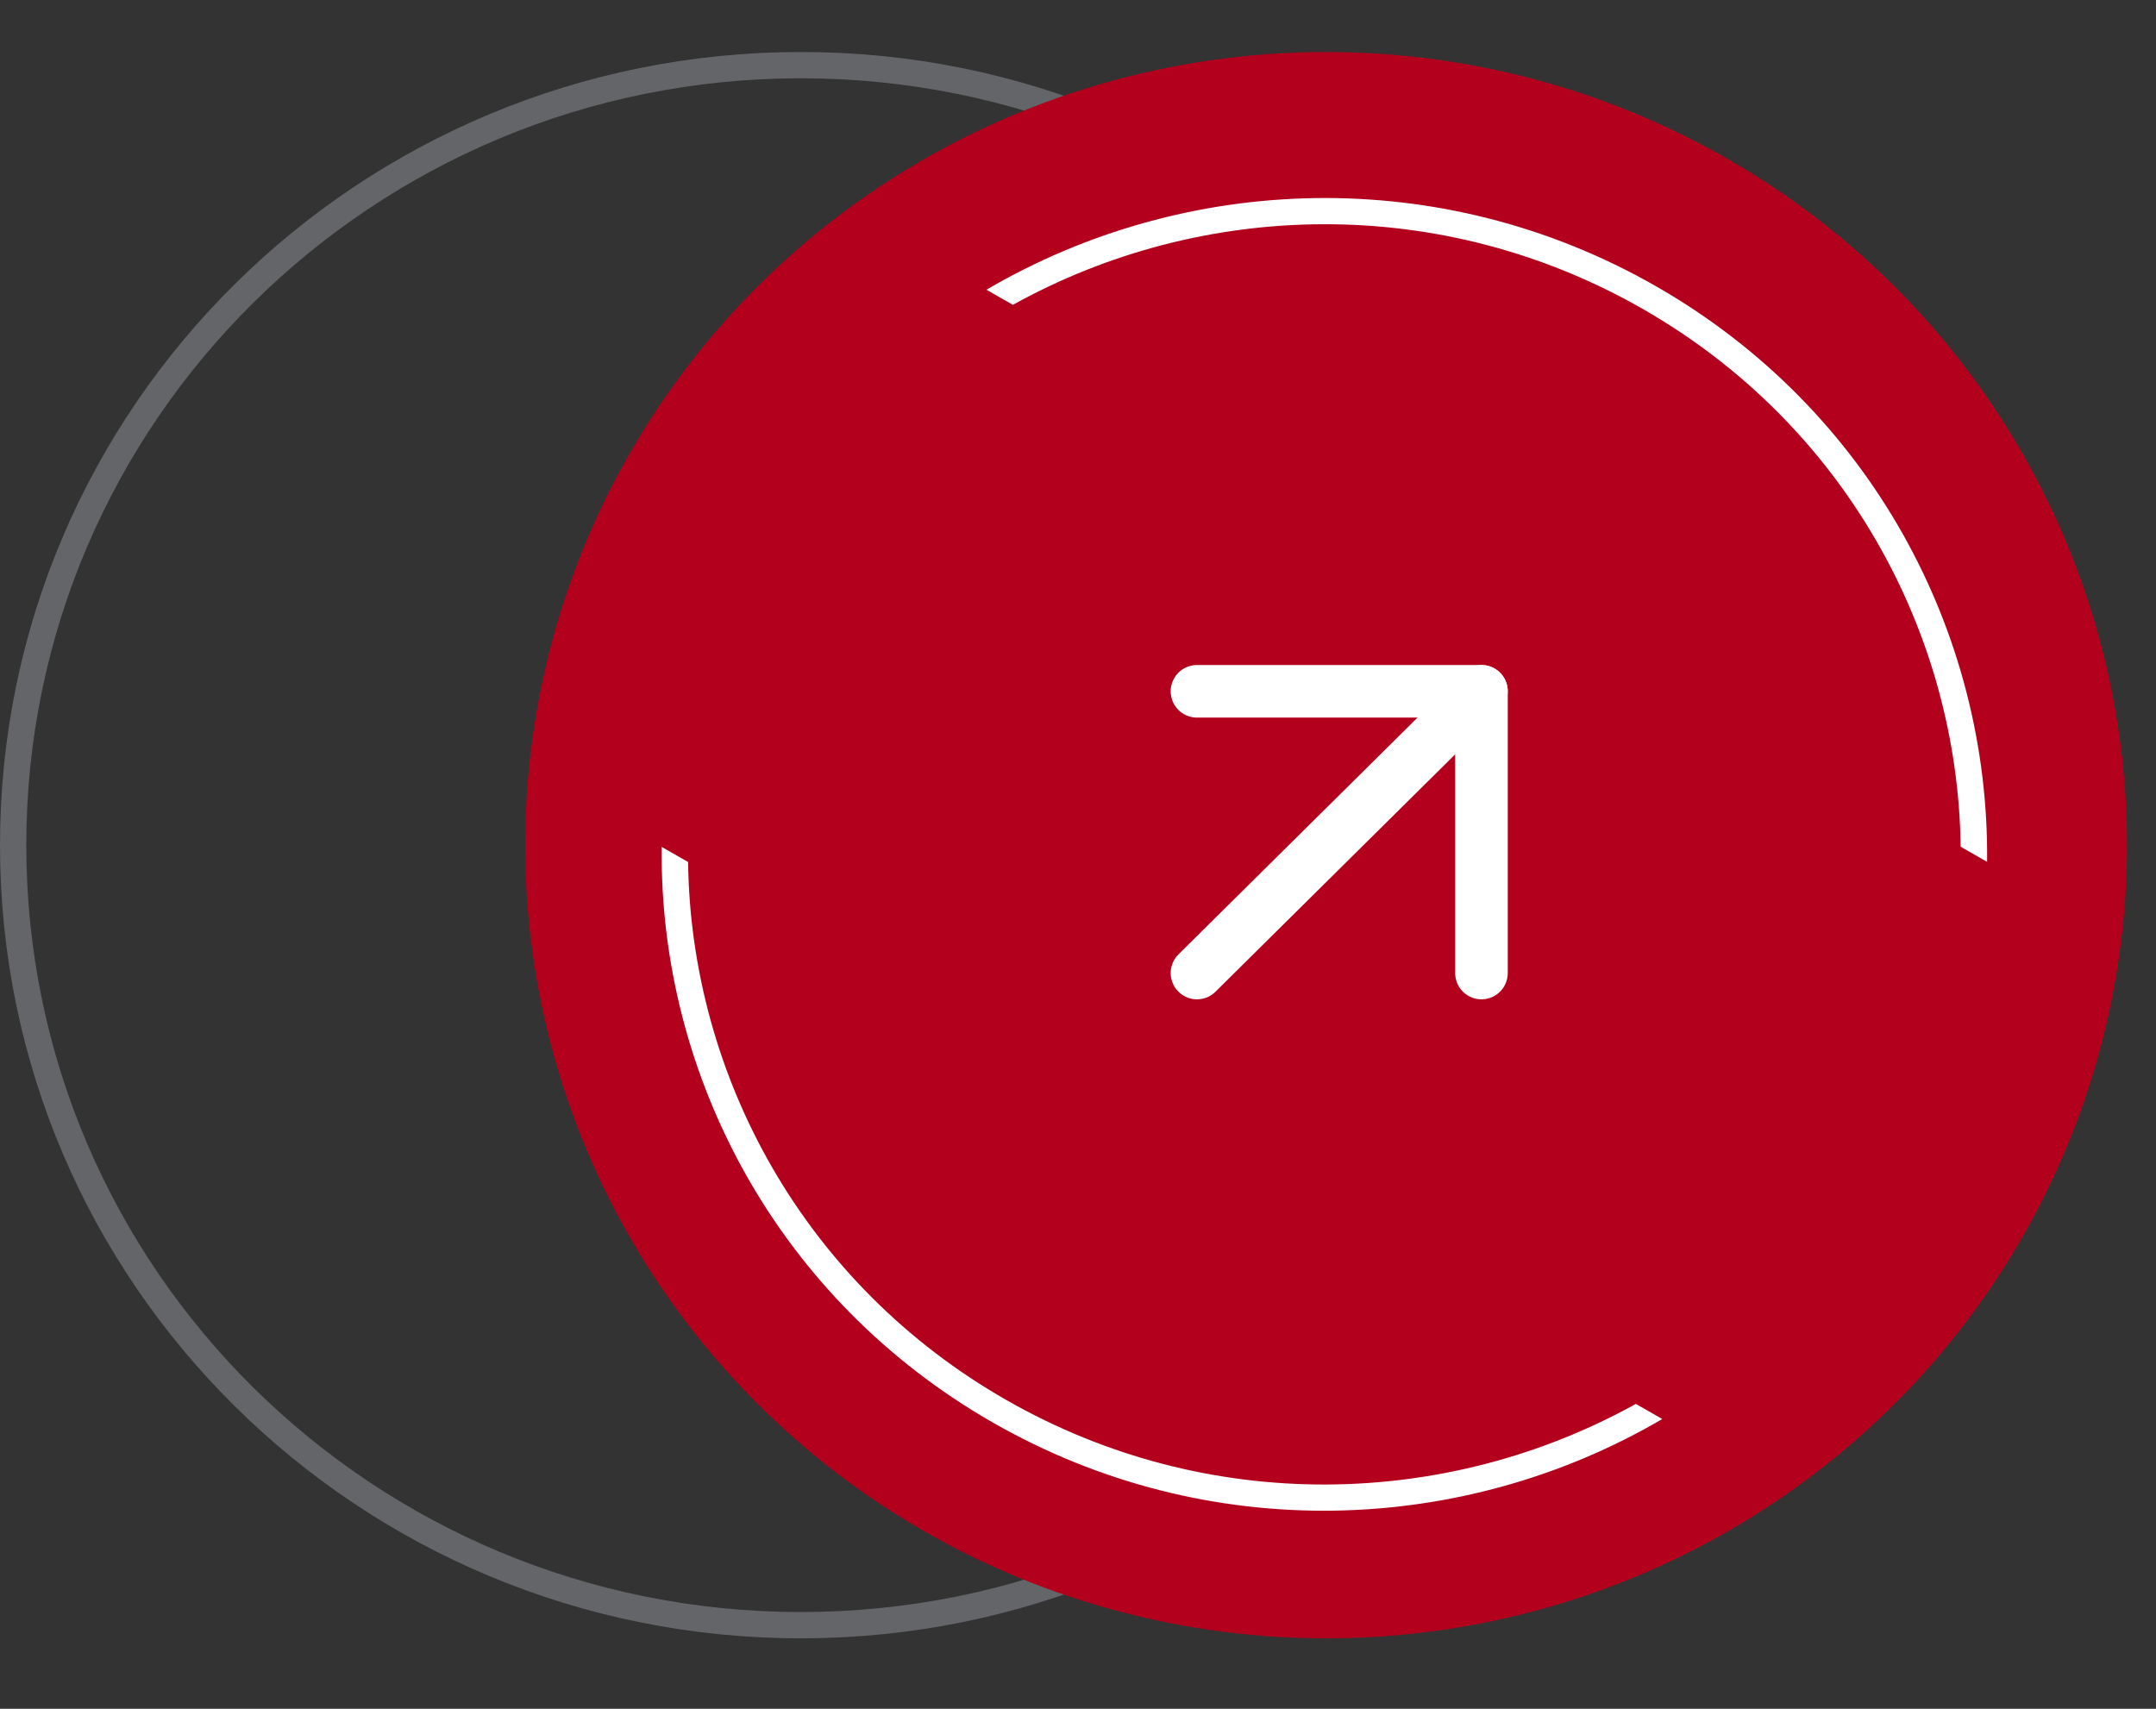 <svg width="82" height="65" viewBox="0 0 82 65" fill="none" xmlns="http://www.w3.org/2000/svg">
<rect x="0" y="0" width="82" height="65" fill="#333333" stroke="none"/>
<path d="M60.422 32.15C60.422 48.532 47.012 61.821 30.461 61.821C13.909 61.821 0.5 48.532 0.5 32.15C0.5 15.767 13.909 2.478 30.461 2.478C47.012 2.478 60.422 15.767 60.422 32.15Z" stroke="#646568"/>
<ellipse cx="50.435" cy="32.15" rx="30.461" ry="30.172" fill="#B2001D"/>
<path d="M45.525 37.014L56.345 26.297" stroke="white" stroke-width="2" stroke-linecap="round" stroke-linejoin="round"/>
<path d="M45.525 26.297H56.345V37.014" stroke="white" stroke-width="2" stroke-linecap="round" stroke-linejoin="round"/>
<path fill-rule="evenodd" clip-rule="evenodd" d="M74.571 32.21C74.462 24.039 70.135 16.13 62.468 11.745C54.801 7.361 45.722 7.604 38.524 11.596L37.519 11.021C45.096 6.583 54.805 6.211 62.972 10.882C71.139 15.552 75.668 24.066 75.576 32.784L74.571 32.21Z" fill="white"/>
<path fill-rule="evenodd" clip-rule="evenodd" d="M62.217 53.404C55.019 57.396 45.94 57.639 38.273 53.255C30.606 48.87 26.279 40.961 26.17 32.79L25.166 32.216C25.073 40.934 29.603 49.448 37.77 54.118C45.936 58.789 55.645 58.417 63.222 53.979L62.217 53.404Z" fill="white"/>
</svg>
